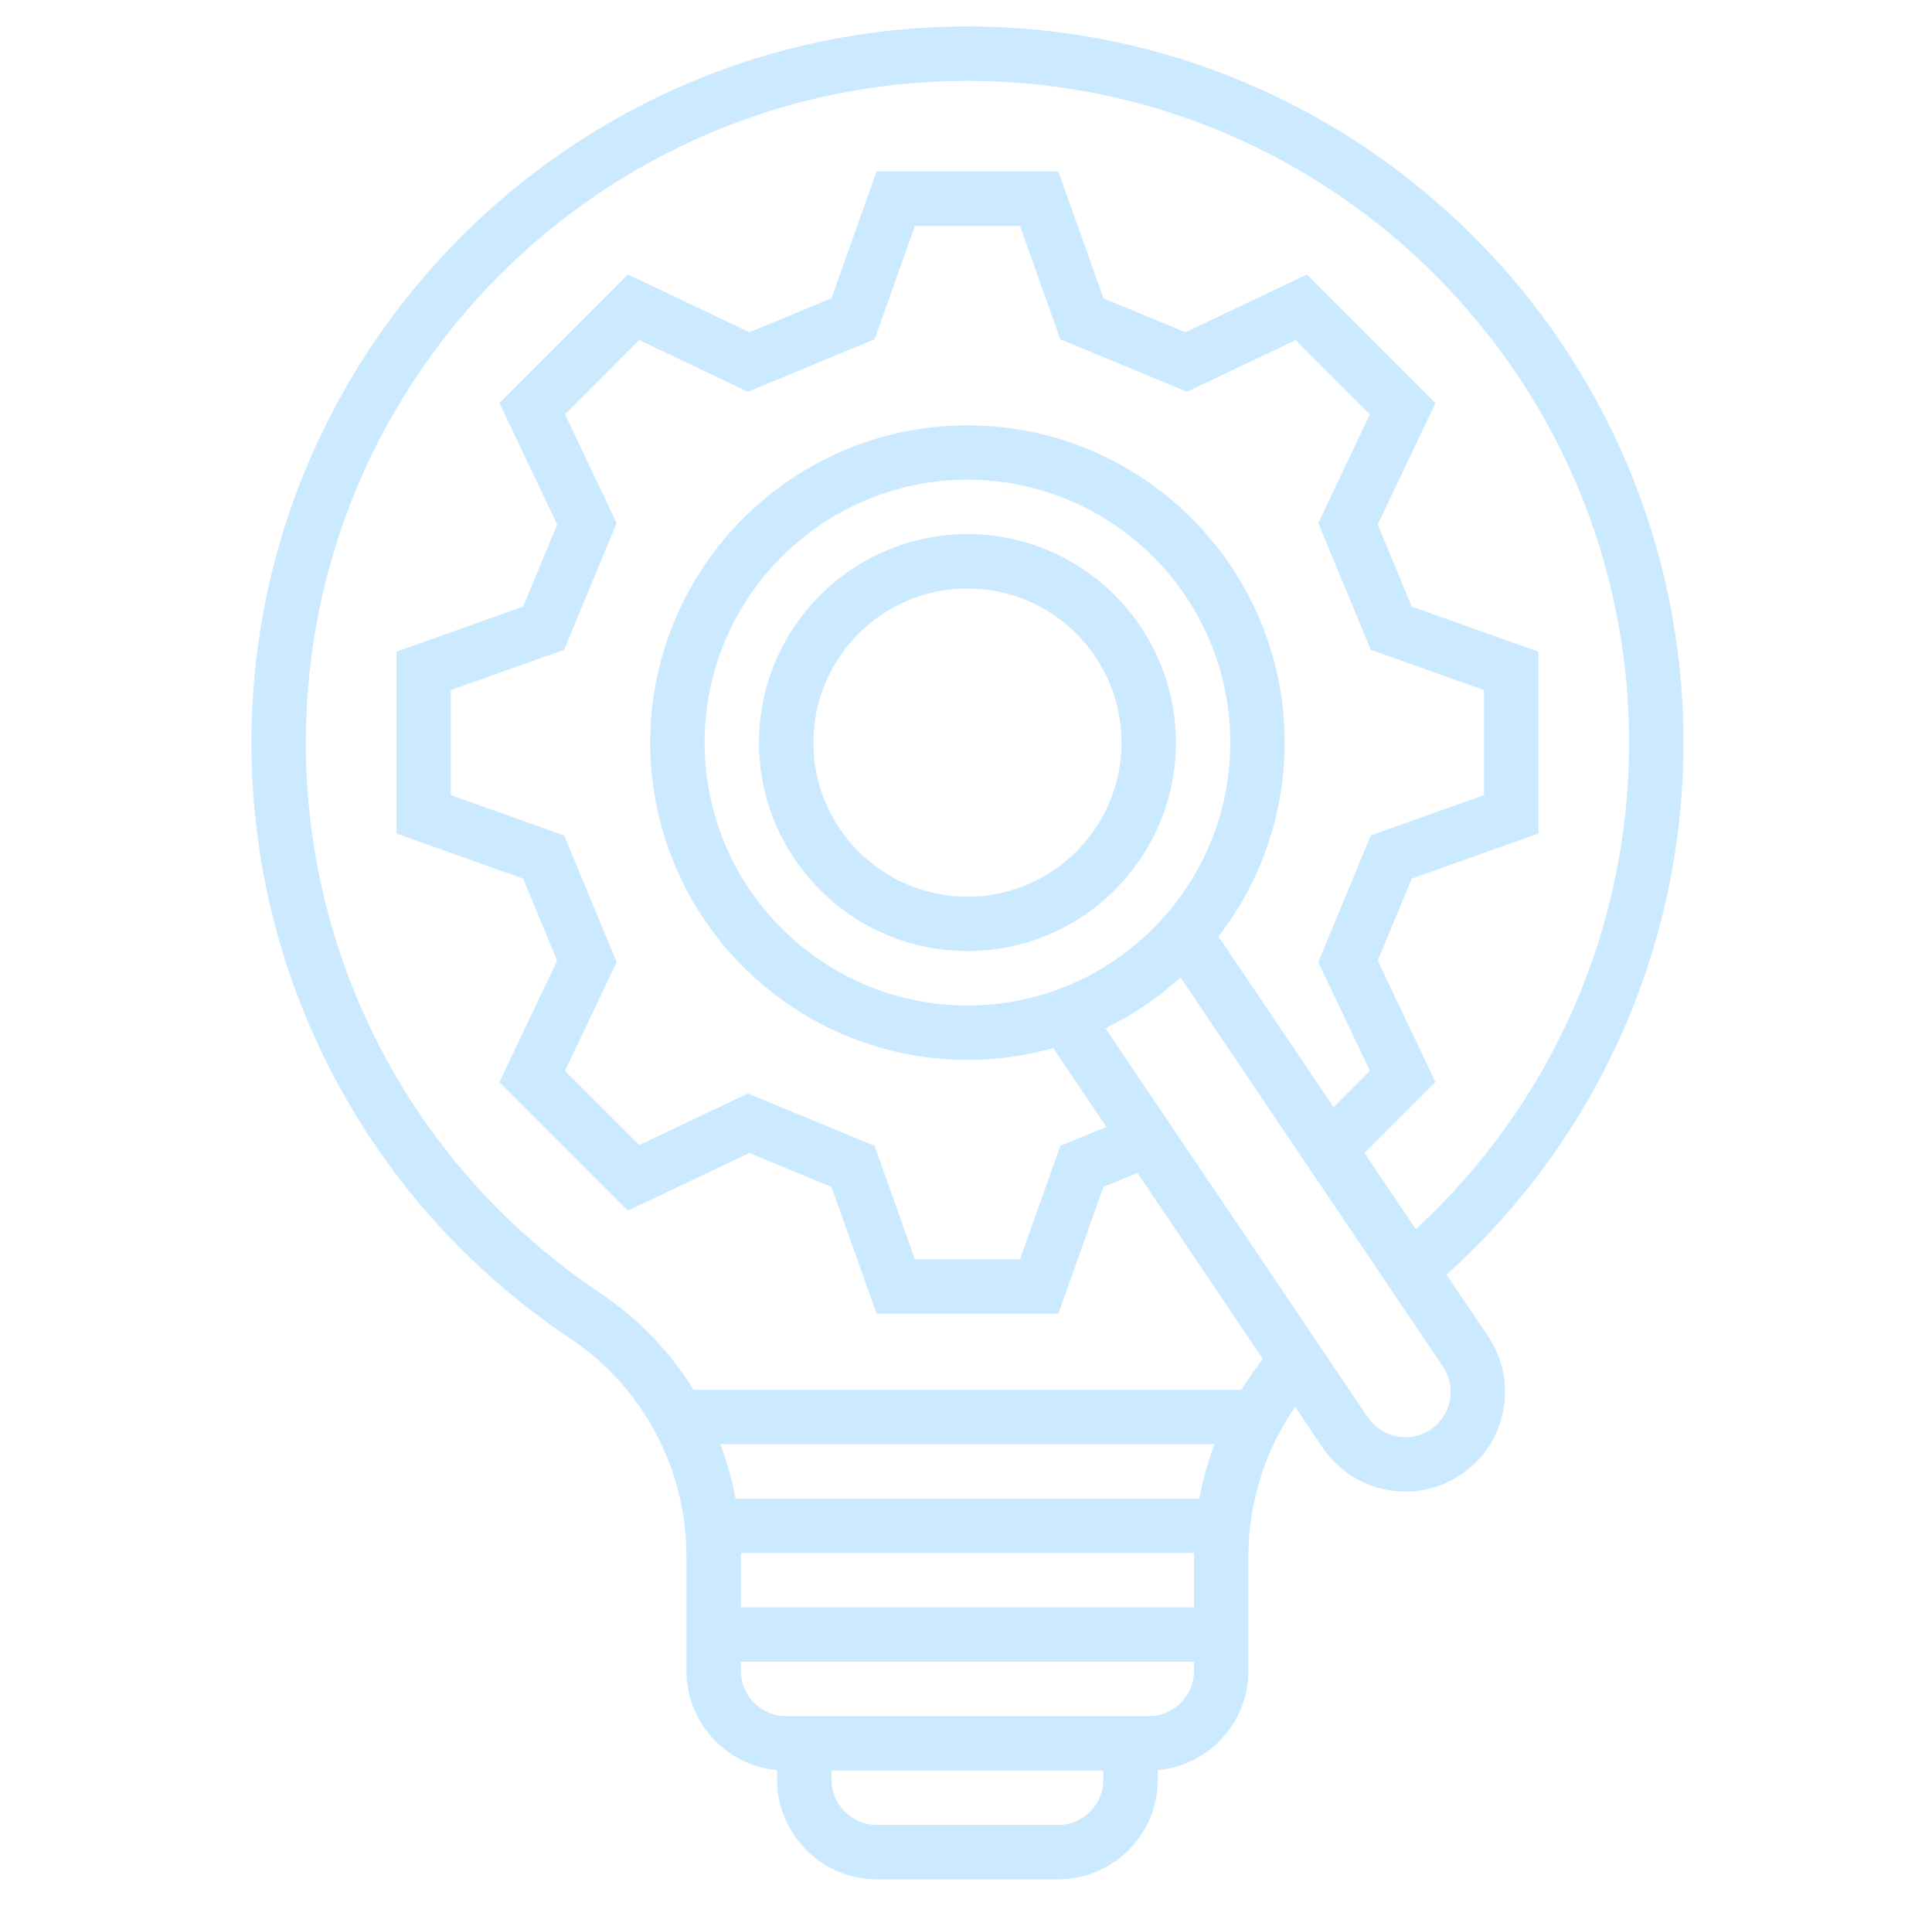 <svg width="73" height="72" viewBox="0 0 73 72" fill="none" xmlns="http://www.w3.org/2000/svg">
<path d="M39.979 71H33.13C31.053 71 29.363 69.31 29.363 67.233V66.875C27.445 66.701 25.938 65.085 25.938 63.123V58.81C25.938 55.487 24.294 52.404 21.541 50.564C14.001 45.526 9.5 37.111 9.5 28.055C9.5 13.137 21.637 1 36.555 1C51.472 1 63.609 13.137 63.609 28.055C63.609 35.749 60.358 43.023 54.657 48.157L56.224 50.479C57.385 52.201 56.929 54.547 55.207 55.708C53.485 56.87 51.139 56.414 49.977 54.692L48.938 53.151C47.791 54.803 47.171 56.77 47.171 58.809V63.123C47.171 65.085 45.664 66.701 43.746 66.875V67.233C43.746 69.31 42.056 71 39.979 71ZM31.418 66.89V67.233C31.418 68.177 32.186 68.945 33.13 68.945H39.979C40.923 68.945 41.691 68.177 41.691 67.233V66.89H31.418ZM27.993 62.781V63.123C27.993 64.067 28.761 64.836 29.705 64.836H43.404C44.348 64.836 45.116 64.067 45.116 63.123V62.781H27.993ZM27.993 60.726H45.116V58.81C45.116 58.763 45.117 58.717 45.117 58.671H27.992C27.993 58.717 27.993 58.763 27.993 58.81V60.726ZM27.792 56.616H45.317C45.447 55.914 45.639 55.226 45.891 54.562H27.219C27.47 55.224 27.662 55.912 27.792 56.616ZM41.768 38.847L51.681 53.543C52.209 54.326 53.275 54.533 54.058 54.005C54.841 53.477 55.048 52.41 54.52 51.628L44.605 36.928C43.76 37.695 42.806 38.344 41.768 38.847ZM26.208 52.507H46.904C47.152 52.106 47.425 51.718 47.721 51.346L42.975 44.31L41.692 44.842L39.989 49.63H33.12L31.417 44.842L28.317 43.557L23.727 45.739L18.87 40.882L21.051 36.292L19.767 33.192L14.979 31.489V24.62L19.767 22.917L21.052 19.817L18.87 15.227L23.727 10.37L28.317 12.552L31.417 11.268L33.12 6.479H39.989L41.692 11.268L44.792 12.552L49.382 10.37L54.239 15.227L52.058 19.817L53.342 22.918L58.13 24.62V31.489L53.342 33.192L52.058 36.292L54.239 40.882L51.559 43.563L53.496 46.435C58.632 41.702 61.555 35.067 61.555 28.055C61.555 14.27 50.34 3.055 36.555 3.055C22.77 3.055 11.555 14.27 11.555 28.055C11.555 36.423 15.715 44.2 22.683 48.856C24.129 49.822 25.322 51.072 26.208 52.507ZM34.57 47.575H38.539L40.062 43.293L41.803 42.572L39.795 39.596C38.764 39.886 37.677 40.041 36.555 40.041C29.945 40.041 24.568 34.664 24.568 28.055C24.568 21.445 29.945 16.069 36.555 16.069C43.164 16.069 48.541 21.445 48.541 28.055C48.541 30.81 47.606 33.351 46.038 35.378L50.388 41.827L51.761 40.455L49.81 36.35L51.793 31.562L56.075 30.039V26.07L51.793 24.547L49.81 19.76L51.761 15.655L48.955 12.848L44.849 14.8L40.062 12.817L38.539 8.534H34.57L33.047 12.817L28.26 14.8L24.154 12.848L21.348 15.655L23.299 19.76L21.316 24.547L17.034 26.07V30.039L21.316 31.562L23.3 36.35L21.348 40.455L24.155 43.261L28.26 41.31L33.047 43.293L34.57 47.575ZM36.555 18.123C31.078 18.123 26.623 22.578 26.623 28.055C26.623 33.531 31.078 37.986 36.555 37.986C42.031 37.986 46.486 33.531 46.486 28.055C46.486 22.578 42.031 18.123 36.555 18.123ZM36.555 35.931C32.211 35.931 28.678 32.398 28.678 28.055C28.678 23.712 32.211 20.178 36.555 20.178C40.898 20.178 44.431 23.712 44.431 28.055C44.431 32.398 40.898 35.931 36.555 35.931ZM36.555 22.233C33.344 22.233 30.733 24.845 30.733 28.055C30.733 31.265 33.344 33.877 36.555 33.877C39.765 33.877 42.377 31.265 42.377 28.055C42.377 24.845 39.765 22.233 36.555 22.233Z" fill="#CCEAFF"/>
</svg>
